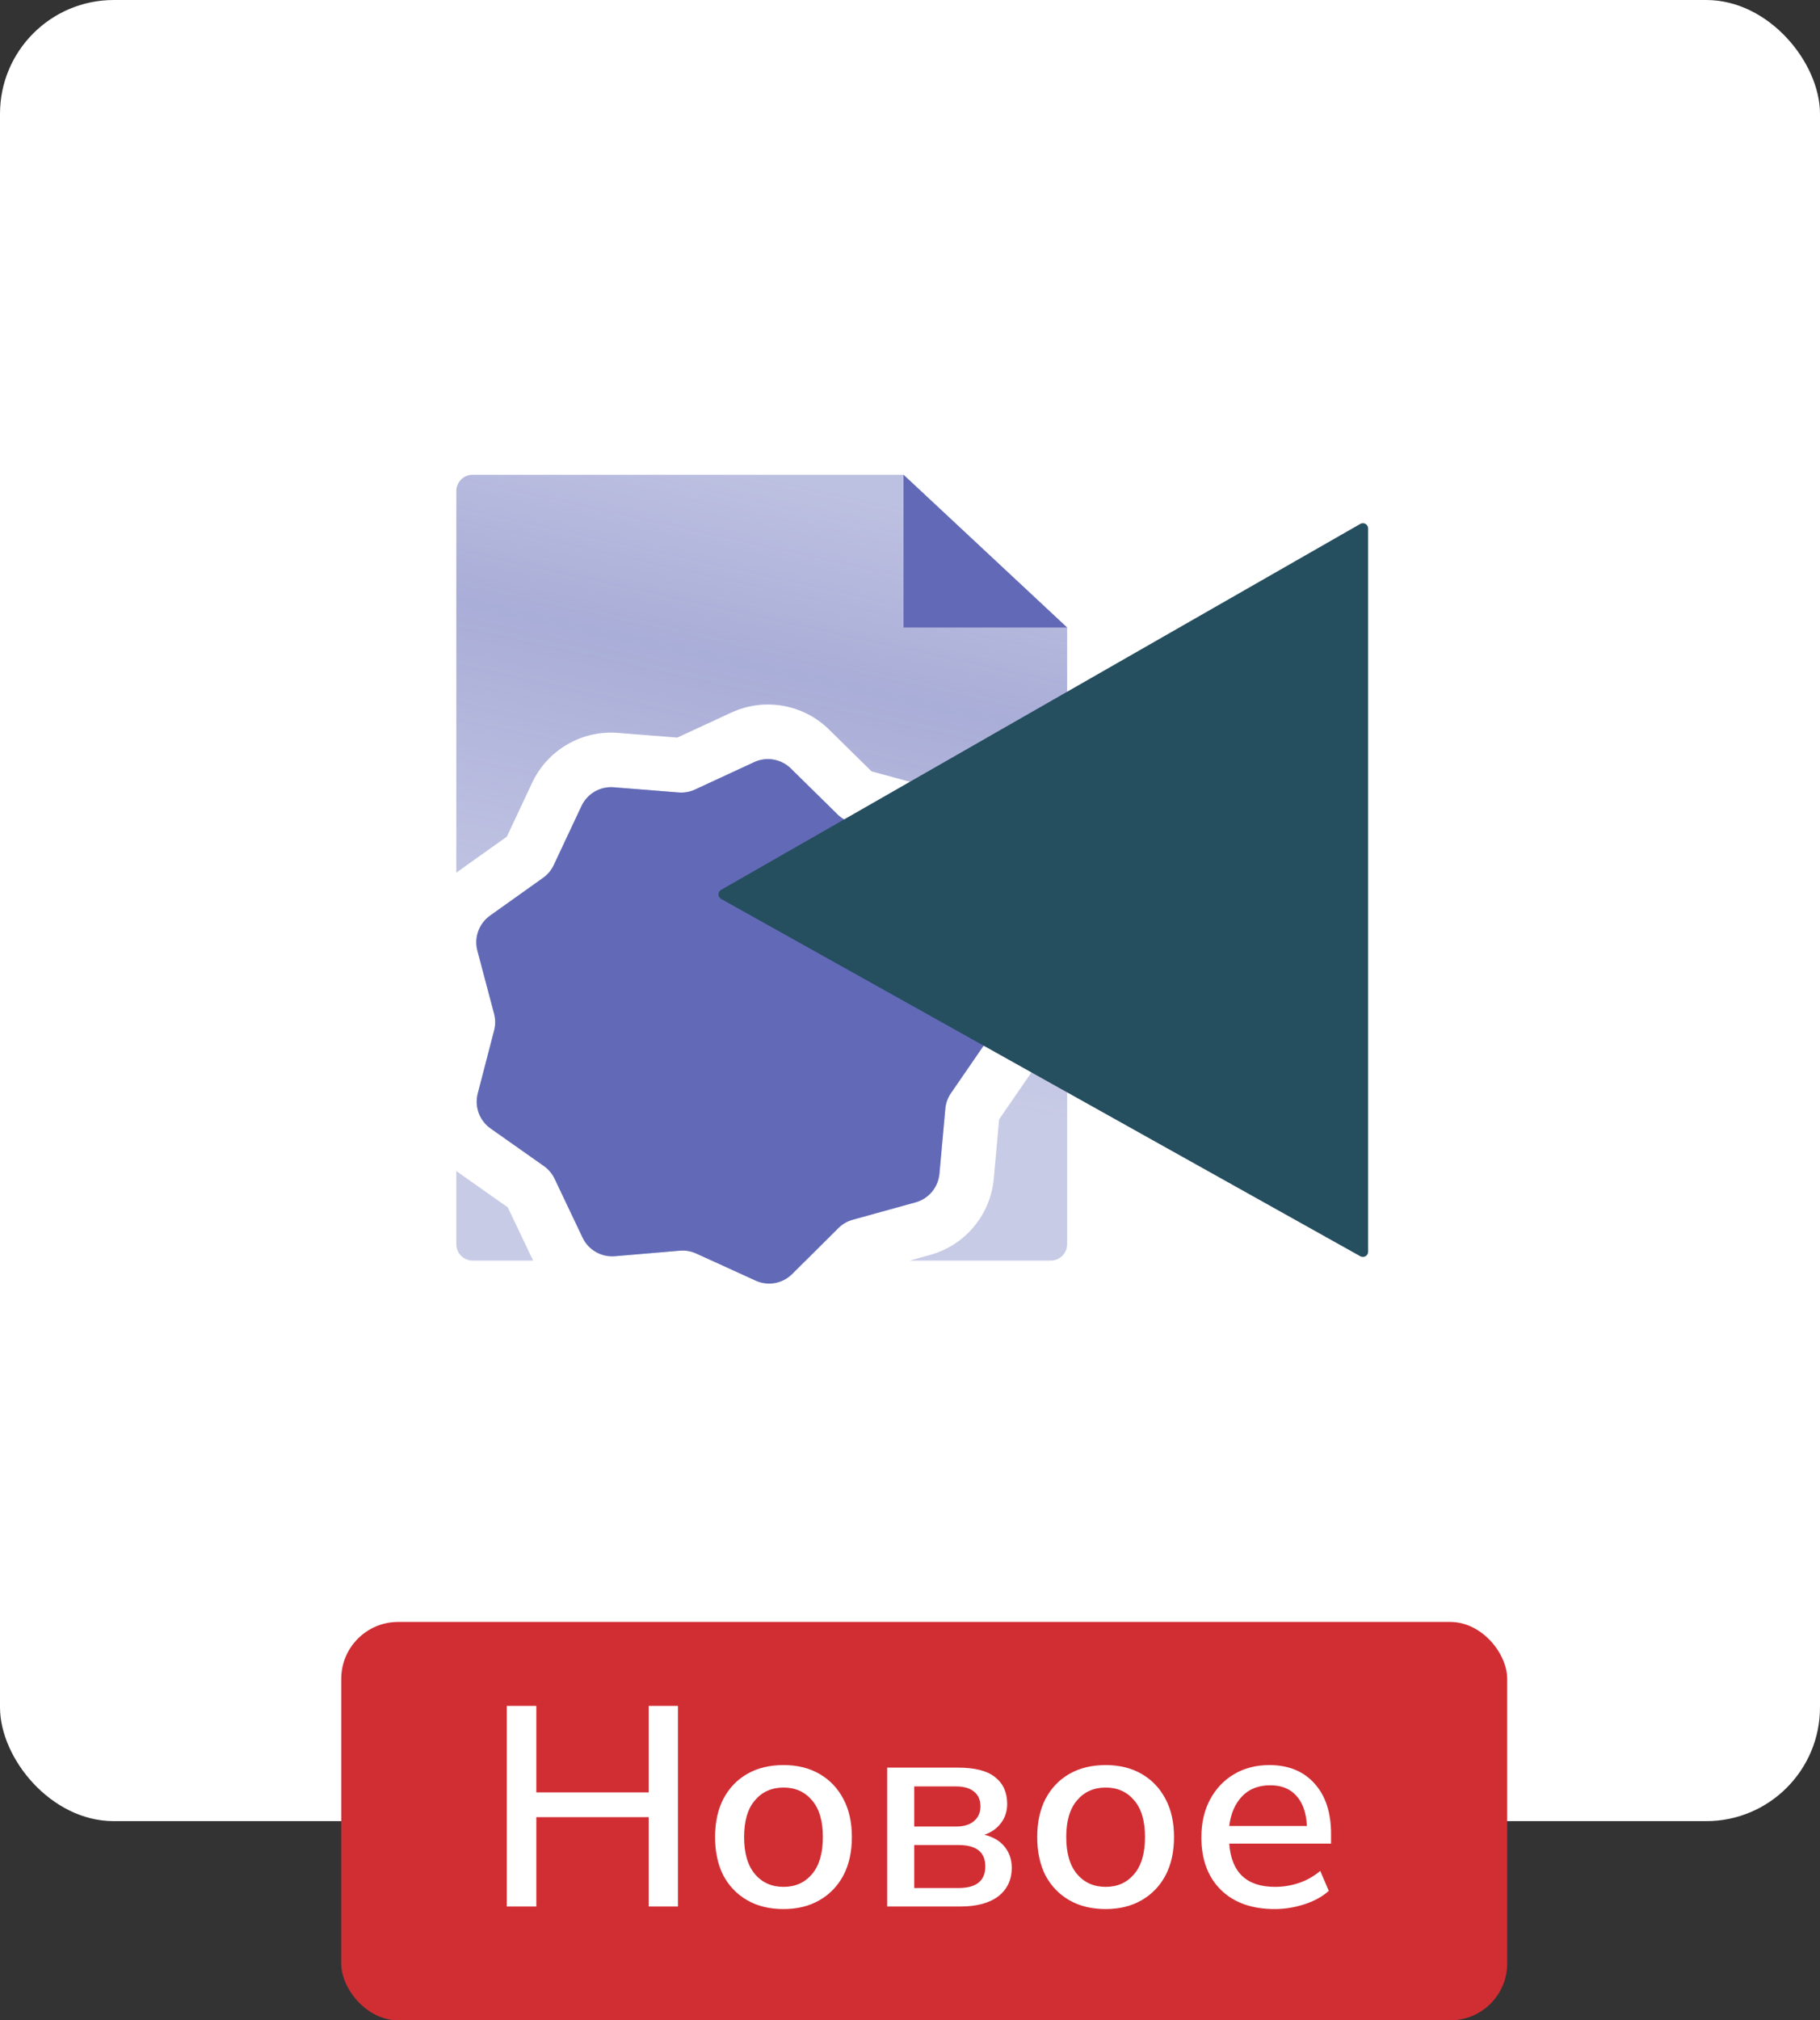 <?xml version="1.0" encoding="UTF-8"?>
<svg xmlns="http://www.w3.org/2000/svg" width="64" height="71" viewBox="0 0 64 71" fill="none">
  <rect x="0" y="0" width="64" height="71" fill="#333333" stroke="none"/>
  <rect width="64" height="64" rx="4" fill="white"></rect>
  <path opacity="0.7" fill-rule="evenodd" clip-rule="evenodd" d="M37.526 43.725C37.526 44.043 37.268 44.301 36.95 44.301H31.99L32.707 44.102C33.939 43.762 34.831 42.694 34.946 41.421L35.134 39.338L36.319 37.616C37.044 36.563 37.041 35.172 36.311 34.123L35.116 32.406L34.917 30.325C34.796 29.053 33.899 27.989 32.665 27.655L30.647 27.108L29.157 25.641C28.246 24.744 26.875 24.506 25.715 25.043L23.817 25.921L21.733 25.756C20.459 25.654 19.255 26.353 18.712 27.51L17.823 29.403L16.12 30.615C16.095 30.633 16.07 30.651 16.046 30.67V17.259C16.046 16.941 16.303 16.684 16.621 16.684H31.772L37.526 22.054V43.725ZM16.046 41.152V43.725C16.046 44.043 16.303 44.301 16.621 44.301H18.747L17.856 42.43L16.147 41.226C16.112 41.202 16.079 41.177 16.046 41.152ZM28.332 44.301H25.025L24.482 44.053C24.302 43.97 24.104 43.936 23.907 43.953L21.623 44.146C21.145 44.187 20.692 43.927 20.486 43.494L19.502 41.424C19.416 41.245 19.287 41.092 19.125 40.978L17.251 39.658C16.859 39.382 16.68 38.892 16.8 38.428L17.376 36.209C17.425 36.018 17.425 35.817 17.374 35.626L16.787 33.41C16.664 32.947 16.842 32.456 17.232 32.178L19.099 30.848C19.261 30.733 19.389 30.579 19.473 30.4L20.448 28.325C20.652 27.892 21.103 27.629 21.581 27.667L23.866 27.849C24.063 27.865 24.261 27.829 24.44 27.746L26.521 26.783C26.956 26.582 27.47 26.671 27.811 27.008L29.445 28.616C29.586 28.754 29.76 28.855 29.951 28.906L32.164 29.506C32.626 29.631 32.963 30.03 33.008 30.507L33.226 32.789C33.245 32.986 33.314 33.175 33.427 33.337L34.736 35.218C35.01 35.612 35.012 36.133 34.74 36.528L33.44 38.416C33.328 38.579 33.259 38.768 33.242 38.965L33.035 41.248C32.992 41.726 32.658 42.126 32.196 42.254L29.987 42.865C29.796 42.917 29.622 43.018 29.482 43.158L28.332 44.301Z" fill="url(#paint0_linear_3899_31632)"></path>
  <path d="M26.521 26.784C26.956 26.583 27.47 26.672 27.811 27.008L29.445 28.616C29.586 28.755 29.76 28.855 29.951 28.907L32.163 29.506C32.626 29.631 32.963 30.03 33.008 30.508L33.226 32.789C33.245 32.986 33.314 33.175 33.427 33.337L34.736 35.219C35.01 35.612 35.012 36.134 34.74 36.529L33.44 38.417C33.328 38.58 33.259 38.769 33.242 38.966L33.035 41.249C32.992 41.726 32.658 42.127 32.196 42.254L29.987 42.865C29.796 42.918 29.622 43.019 29.482 43.158L27.856 44.775C27.517 45.113 27.003 45.205 26.567 45.005L24.482 44.053C24.302 43.971 24.104 43.936 23.907 43.953L21.623 44.147C21.145 44.187 20.692 43.927 20.486 43.494L19.502 41.425C19.416 41.246 19.287 41.092 19.125 40.978L17.251 39.658C16.859 39.382 16.68 38.892 16.8 38.429L17.376 36.21C17.425 36.018 17.425 35.817 17.374 35.626L16.787 33.41C16.664 32.947 16.842 32.456 17.232 32.178L19.099 30.849C19.261 30.734 19.389 30.58 19.473 30.401L20.448 28.326C20.652 27.892 21.103 27.63 21.581 27.668L23.866 27.85C24.063 27.865 24.261 27.83 24.44 27.747L26.521 26.784Z" fill="#626AB7"></path>
  <path d="M25.358 31.272C25.233 31.343 25.235 31.522 25.36 31.592L47.836 44.149C47.959 44.218 48.11 44.129 48.11 43.988V18.571C48.11 18.43 47.957 18.341 47.834 18.412L25.358 31.272Z" fill="#254E5F"></path>
  <path d="M31.772 16.684L37.526 22.054H31.772V16.684Z" fill="#626AB7"></path>
  <rect x="12" y="57" width="41" height="14" rx="2" fill="#D12E34"></rect>
  <path d="M17.82 67V59.95H18.86V62.99H22.81V59.95H23.84V67H22.81V63.86H18.86V67H17.82ZM27.556 67.09C27.063 67.09 26.636 66.987 26.276 66.78C25.916 66.573 25.636 66.283 25.436 65.91C25.243 65.53 25.146 65.08 25.146 64.56C25.146 64.04 25.243 63.593 25.436 63.22C25.636 62.84 25.916 62.547 26.276 62.34C26.636 62.133 27.063 62.03 27.556 62.03C28.036 62.03 28.456 62.133 28.816 62.34C29.176 62.547 29.456 62.84 29.656 63.22C29.856 63.593 29.956 64.04 29.956 64.56C29.956 65.08 29.856 65.53 29.656 65.91C29.456 66.283 29.176 66.573 28.816 66.78C28.456 66.987 28.036 67.09 27.556 67.09ZM27.556 66.31C27.969 66.31 28.303 66.16 28.556 65.86C28.809 65.56 28.936 65.127 28.936 64.56C28.936 63.993 28.809 63.563 28.556 63.27C28.303 62.97 27.969 62.82 27.556 62.82C27.136 62.82 26.799 62.97 26.546 63.27C26.293 63.563 26.166 63.993 26.166 64.56C26.166 65.127 26.293 65.56 26.546 65.86C26.799 66.16 27.136 66.31 27.556 66.31ZM31.198 67V62.12H33.688C34.288 62.12 34.724 62.233 34.998 62.46C35.278 62.68 35.417 62.993 35.417 63.4C35.417 63.653 35.344 63.877 35.197 64.07C35.057 64.257 34.864 64.393 34.617 64.48C34.924 64.553 35.161 64.693 35.328 64.9C35.494 65.107 35.578 65.353 35.578 65.64C35.578 66.06 35.421 66.393 35.108 66.64C34.794 66.88 34.347 67 33.767 67H31.198ZM32.148 64.19H33.617C33.891 64.19 34.101 64.127 34.248 64C34.401 63.873 34.477 63.7 34.477 63.48C34.477 63.253 34.401 63.08 34.248 62.96C34.101 62.84 33.891 62.78 33.617 62.78H32.148V64.19ZM32.148 66.35H33.708C34.334 66.35 34.648 66.097 34.648 65.59C34.648 65.09 34.334 64.84 33.708 64.84H32.148V66.35ZM38.884 67.09C38.391 67.09 37.964 66.987 37.604 66.78C37.244 66.573 36.964 66.283 36.764 65.91C36.571 65.53 36.474 65.08 36.474 64.56C36.474 64.04 36.571 63.593 36.764 63.22C36.964 62.84 37.244 62.547 37.604 62.34C37.964 62.133 38.391 62.03 38.884 62.03C39.364 62.03 39.784 62.133 40.144 62.34C40.504 62.547 40.784 62.84 40.984 63.22C41.184 63.593 41.284 64.04 41.284 64.56C41.284 65.08 41.184 65.53 40.984 65.91C40.784 66.283 40.504 66.573 40.144 66.78C39.784 66.987 39.364 67.09 38.884 67.09ZM38.884 66.31C39.297 66.31 39.631 66.16 39.884 65.86C40.138 65.56 40.264 65.127 40.264 64.56C40.264 63.993 40.138 63.563 39.884 63.27C39.631 62.97 39.297 62.82 38.884 62.82C38.464 62.82 38.127 62.97 37.874 63.27C37.621 63.563 37.494 63.993 37.494 64.56C37.494 65.127 37.621 65.56 37.874 65.86C38.127 66.16 38.464 66.31 38.884 66.31ZM44.826 67.09C44.026 67.09 43.396 66.867 42.936 66.42C42.476 65.967 42.246 65.35 42.246 64.57C42.246 64.07 42.346 63.63 42.546 63.25C42.752 62.863 43.036 62.563 43.396 62.35C43.756 62.137 44.169 62.03 44.636 62.03C45.309 62.03 45.839 62.247 46.226 62.68C46.612 63.107 46.806 63.697 46.806 64.45V64.79H43.226C43.299 65.803 43.836 66.31 44.836 66.31C45.116 66.31 45.389 66.267 45.656 66.18C45.929 66.093 46.186 65.95 46.426 65.75L46.726 66.45C46.506 66.65 46.222 66.807 45.876 66.92C45.529 67.033 45.179 67.09 44.826 67.09ZM44.676 62.74C44.256 62.74 43.922 62.87 43.676 63.13C43.429 63.39 43.279 63.737 43.226 64.17H45.956C45.936 63.717 45.816 63.367 45.596 63.12C45.376 62.867 45.069 62.74 44.676 62.74Z" fill="white"></path>
  <defs>
    <linearGradient id="paint0_linear_3899_31632" x1="26.786" y1="16.684" x2="20.714" y2="44.23" gradientUnits="userSpaceOnUse">
      <stop stop-color="#626AB7" stop-opacity="0.6"></stop>
      <stop offset="0.234" stop-color="#626AB7" stop-opacity="0.78"></stop>
      <stop offset="0.703" stop-color="#626AB7" stop-opacity="0.5"></stop>
    </linearGradient>
  </defs>
</svg>
